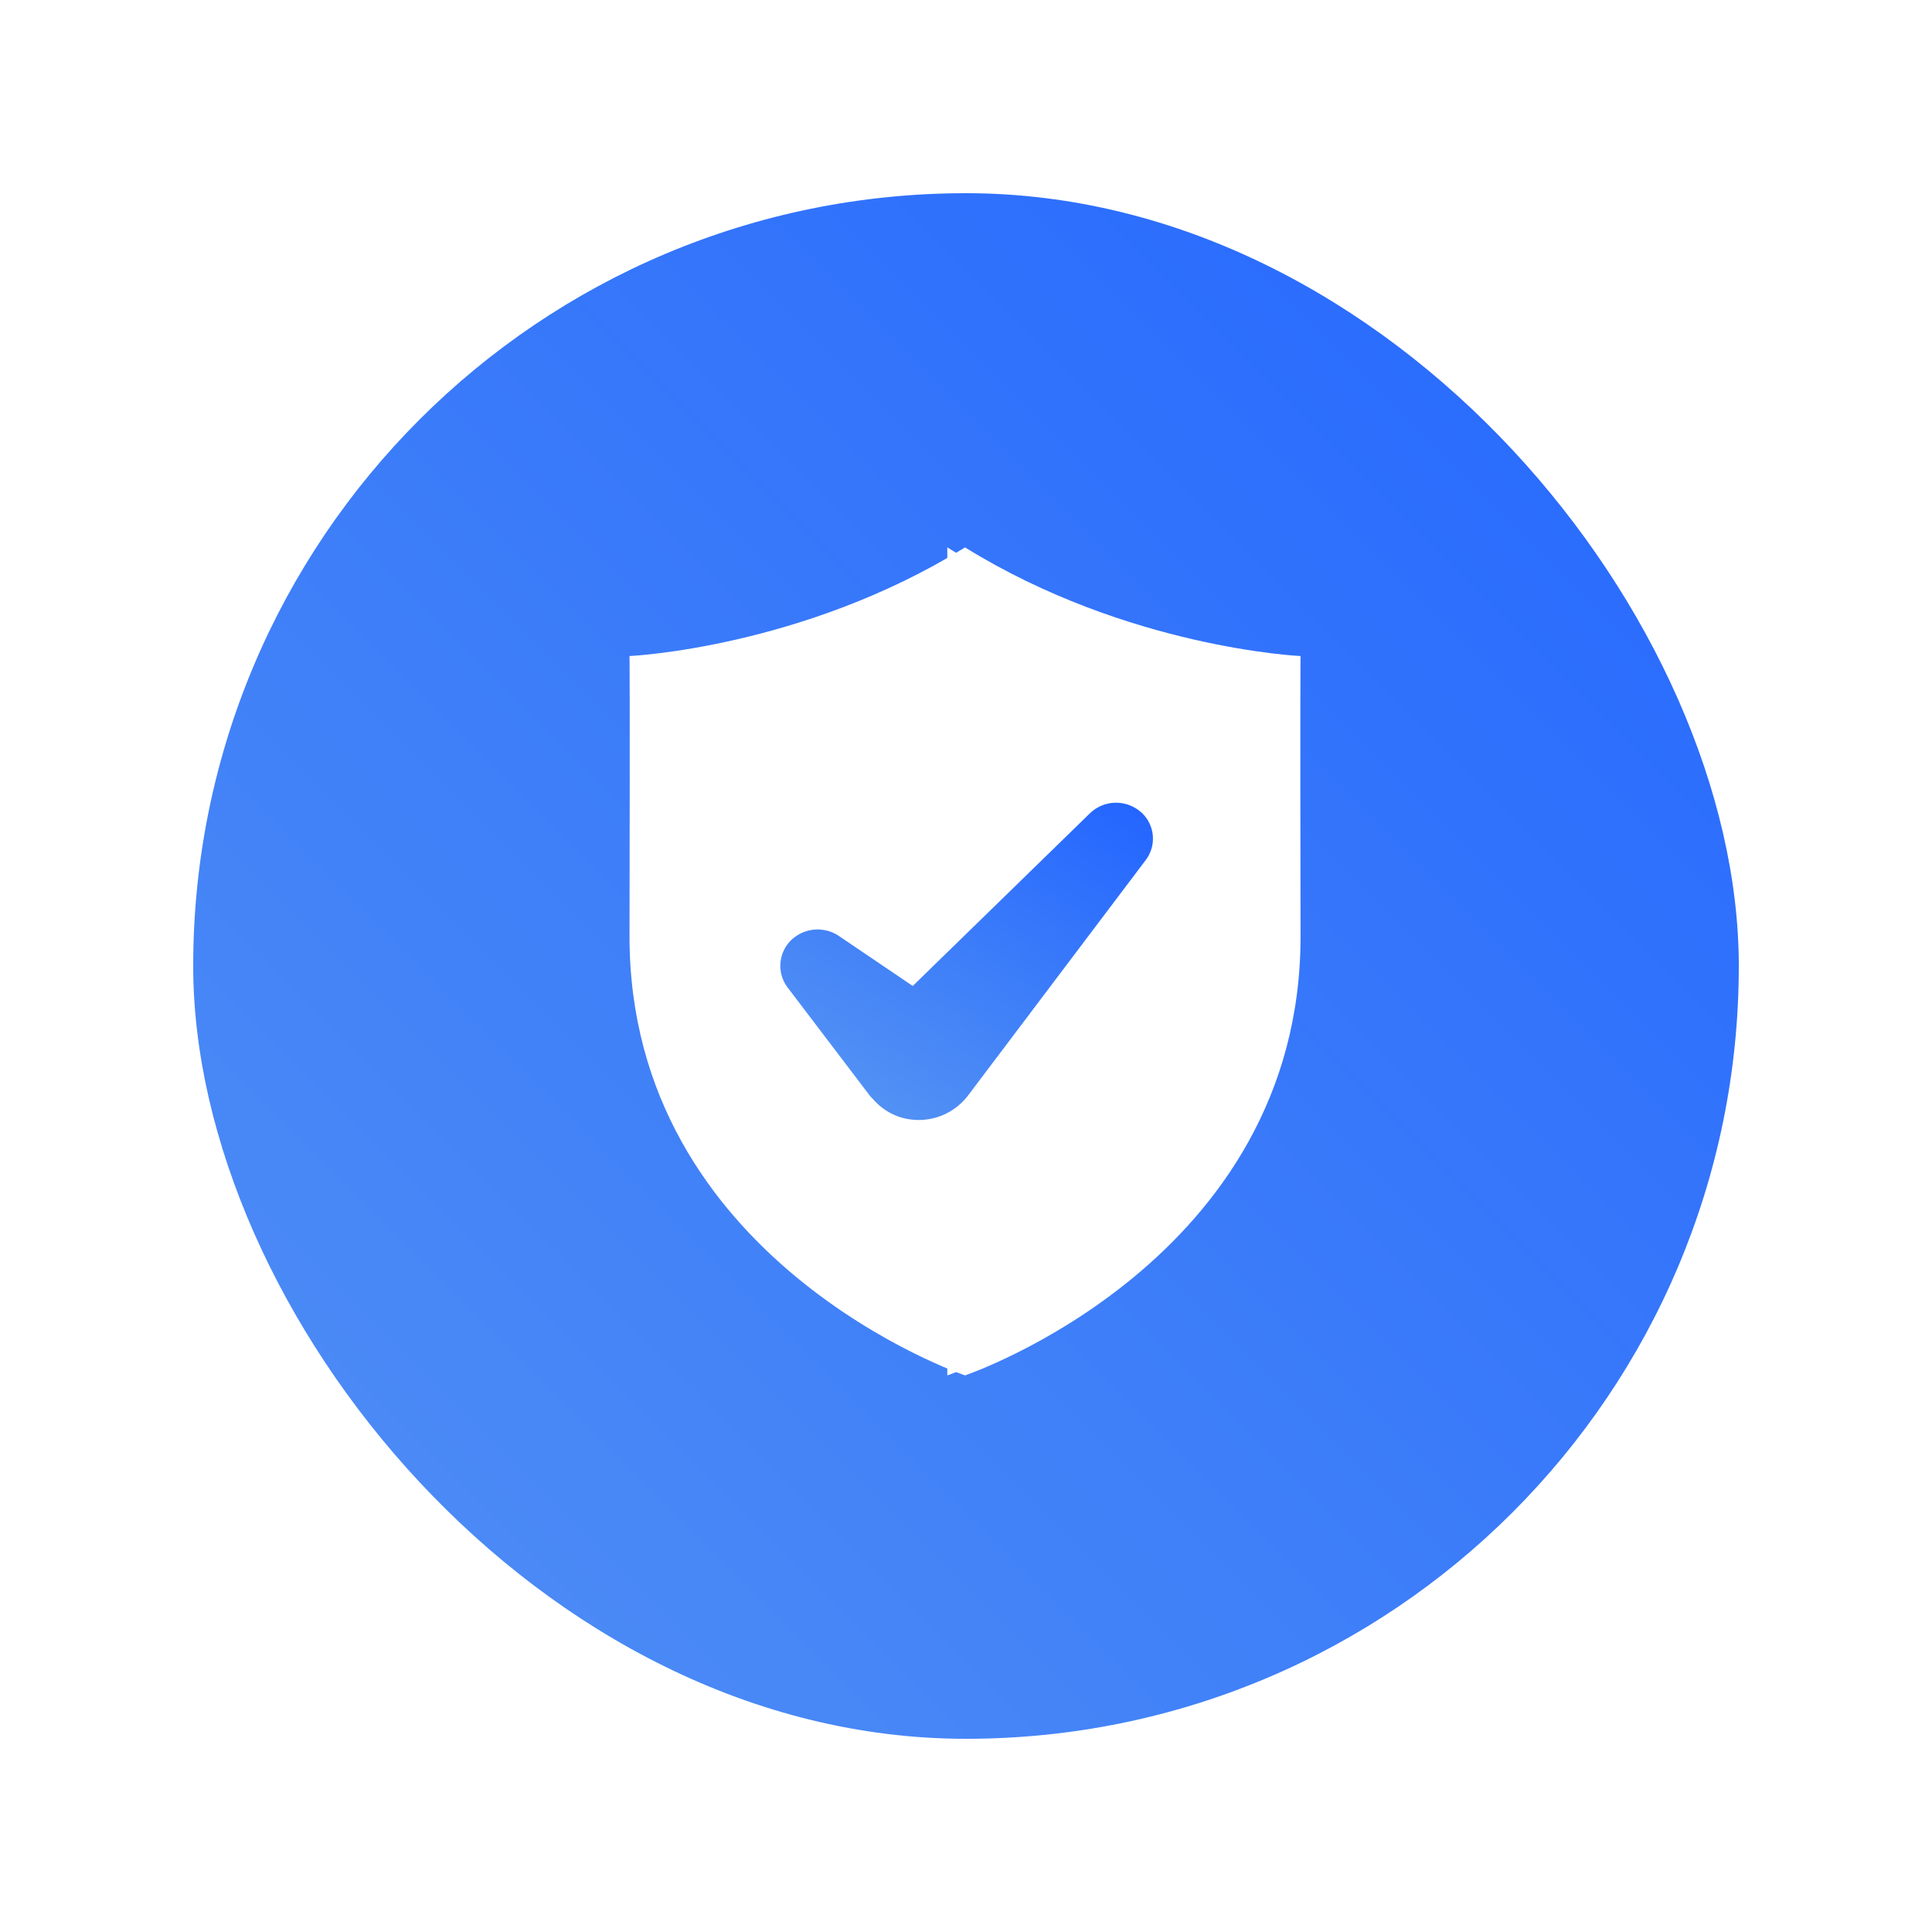 <svg xmlns="http://www.w3.org/2000/svg" width="30" height="30" viewBox="0 0 30 30">
    <defs>
        <filter id="a" width="141.7%" height="141.7%" x="-20.8%" y="-16.7%" filterUnits="objectBoundingBox">
            <feOffset dy="1" in="SourceAlpha" result="shadowOffsetOuter1"/>
            <feGaussianBlur in="shadowOffsetOuter1" result="shadowBlurOuter1" stdDeviation="1.5"/>
            <feColorMatrix in="shadowBlurOuter1" result="shadowMatrixOuter1" values="0 0 0 0 0 0 0 0 0 0 0 0 0 0 0 0 0 0 0.1 0"/>
            <feMerge>
                <feMergeNode in="shadowMatrixOuter1"/>
                <feMergeNode in="SourceGraphic"/>
            </feMerge>
        </filter>
        <linearGradient id="b" x1="0%" y1="100%" y2="0%">
            <stop offset="0%" stop-color="#5190F4"/>
            <stop offset="100%" stop-color="#2466FF"/>
        </linearGradient>
        <linearGradient id="d" x1="21.822%" x2="101.87%" y1="98.417%" y2="-5.106%">
            <stop offset="0%" stop-color="#5190F4"/>
            <stop offset="100%" stop-color="#2466FF"/>
        </linearGradient>
        <linearGradient id="c" x1="23.393%" x2="102.176%" y1="100%" y2="-3.999%">
            <stop offset="0%" stop-color="#5190F4"/>
            <stop offset="100%" stop-color="#2466FF"/>
        </linearGradient>
    </defs>
    <g fill="none" fill-rule="evenodd" filter="url(#a)" transform="translate(3 2)">
        <rect width="24" height="24" fill="url(#b)" rx="12"/>
        <path d="M6 6h13v13H6z"/>
        <path fill="#FFF" d="M11.985 18.357V5.5c2.532 1.567 5.21 1.687 5.21 1.687s-.008.362 0 4.34c.01 5.06-5.205 6.829-5.21 6.83-.004-.001-5.219-1.77-5.21-6.83.008-3.978 0-4.34 0-4.34s2.679-.12 5.21-1.687v12.857z"/>
        <path fill="#FFF" d="M16.92 7.187s-2.679-.12-5.21-1.687v12.857s5.219-1.768 5.21-6.83c-.008-3.978 0-4.34 0-4.34"/>
        <path fill="url(#d)" stroke="url(#c)" stroke-width=".643" d="M8.005 4.353a.262.262 0 0 0-.355.005L4.71 7.223 3.346 6.3a.27.27 0 0 0-.3 0 .235.235 0 0 0-.06.339l1.272 1.674c.008.01.02.018.029.028a.616.616 0 0 0 .274.195.64.64 0 0 0 .715-.22L8.035 4.66a.228.228 0 0 0-.03-.308" transform="translate(6.5 5.5)"/>
    </g>
</svg>
